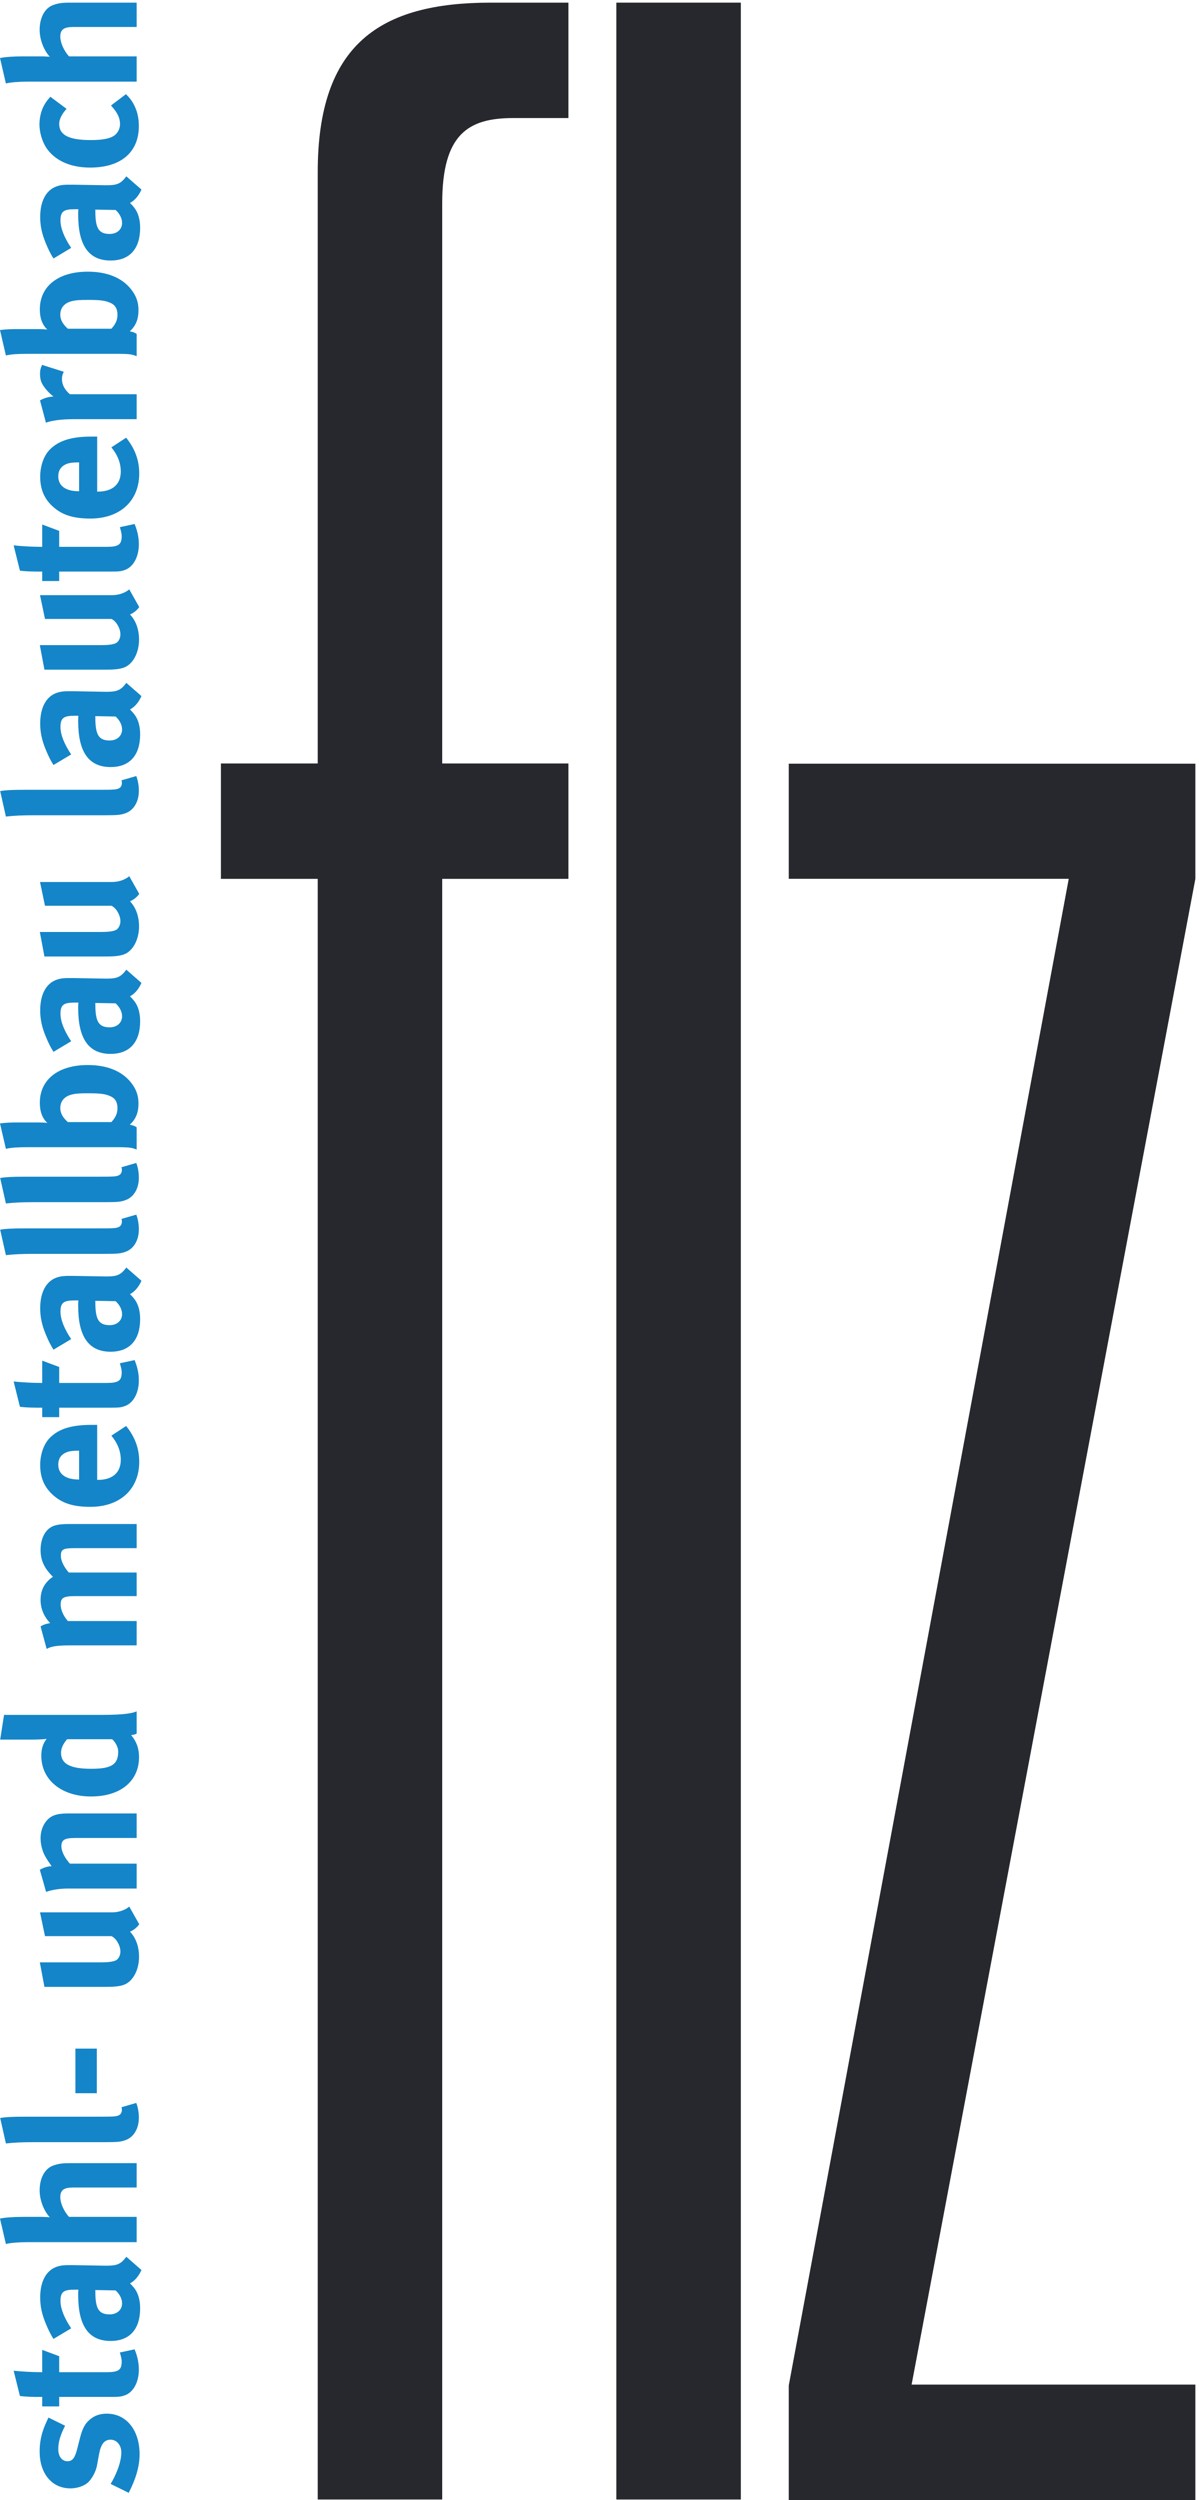 <?xml version="1.0" encoding="UTF-8" standalone="no"?>
<!DOCTYPE svg PUBLIC "-//W3C//DTD SVG 1.1//EN" "http://www.w3.org/Graphics/SVG/1.1/DTD/svg11.dtd">
<svg width="100%" height="100%" viewBox="0 0 1509 3146" version="1.1" xmlns="http://www.w3.org/2000/svg" xmlns:xlink="http://www.w3.org/1999/xlink" xml:space="preserve" xmlns:serif="http://www.serif.com/" style="fill-rule:evenodd;clip-rule:evenodd;stroke-linejoin:round;stroke-miterlimit:1.414;">
    <g transform="matrix(4.167,0,0,4.167,0,0)">
        <path d="M1.782,25.214C2.952,24.878 5.625,24.653 8.297,24.653L41.27,24.653L41.27,17.02L20.83,17.02C19.326,15.336 18.211,12.922 18.211,11.069C18.211,8.937 19.27,8.15 22.11,8.15L41.27,8.15L41.27,0.797L21.331,0.797C18.602,0.797 17.655,0.966 16.04,1.527C13.534,2.425 11.974,5.344 11.974,8.993C11.974,11.912 13.2,15.167 15.038,17.131C14.703,17.131 13.534,17.02 12.643,17.02L6.961,17.02C4.232,17.02 1.559,17.188 0,17.525L1.782,25.214ZM15.205,29.222C14.146,30.456 13.756,30.962 13.2,32.028C12.364,33.6 11.918,35.677 11.918,37.585C11.918,39.999 12.753,42.805 14.035,44.714C16.318,48.082 20.663,50.608 27.234,50.608C36.48,50.608 41.938,46.005 41.938,38.09C41.938,35.34 41.326,33.095 40.156,31.074C39.543,30.064 39.152,29.558 38.04,28.436L33.527,31.859L33.918,32.309C35.533,34.161 36.256,35.733 36.256,37.473C36.256,38.764 35.645,40.055 34.642,40.841C33.417,41.795 31.189,42.3 27.458,42.3C20.773,42.3 17.877,40.785 17.877,37.417C17.877,36.013 18.712,34.385 20.106,32.87L15.205,29.222ZM28.793,63.298L34.92,63.411C36.146,64.534 36.87,65.937 36.87,67.339C36.87,69.249 35.366,70.651 33.138,70.651C29.741,70.651 28.793,68.856 28.793,63.635L28.793,63.298ZM16.15,78.061L21.498,74.861C19.437,71.775 18.268,68.967 18.268,66.553C18.268,63.803 19.326,63.187 22.501,63.187L23.669,63.187C23.615,63.803 23.615,64.309 23.615,64.871C23.615,74.02 26.732,78.678 33.417,78.678C39.098,78.678 42.328,75.199 42.328,68.799C42.328,66.441 41.771,64.42 40.769,63.018C40.378,62.457 39.821,61.838 39.265,61.277C40.712,60.547 41.994,58.977 42.717,57.236L38.15,53.251C36.536,55.44 35.366,55.945 32.303,55.945C32.136,55.945 31.969,55.945 31.802,55.945L22.222,55.776C19.159,55.72 18.268,55.889 17.098,56.281C13.923,57.404 12.141,60.716 12.141,65.544C12.141,68.182 12.643,70.596 13.812,73.401C14.647,75.422 15.205,76.545 16.15,78.061ZM20.496,99.273C19.437,98.318 18.211,96.972 18.211,95.006C18.211,93.043 19.381,91.47 21.832,90.91C23.058,90.629 24.116,90.572 26.678,90.572C30.187,90.572 31.689,90.741 33.25,91.415C34.753,92.031 35.478,93.211 35.478,95.063C35.478,97.084 34.531,98.262 33.64,99.273L20.496,99.273ZM0,99.666L1.782,107.355C3.396,106.962 5.291,106.85 8.799,106.85L35.199,106.85C39.152,106.85 39.989,107.018 41.27,107.58L41.27,100.844C40.49,100.339 40.211,100.283 39.209,100.059C40.991,98.431 41.827,96.465 41.827,93.66C41.827,91.301 41.158,89.337 39.599,87.373C36.814,83.837 32.303,82.041 26.511,82.041C17.6,82.041 12.029,86.419 12.029,93.435C12.029,96.073 12.753,98.093 14.313,99.553C13.868,99.441 12.643,99.384 11.807,99.384L5.067,99.384C3.119,99.384 1.949,99.441 0,99.666ZM13.868,127.651C15.482,127.034 18.378,126.585 22.222,126.585L41.27,126.585L41.27,119.063L21.107,119.063C19.493,117.66 18.712,116.145 18.712,114.461C18.712,113.619 18.879,113.001 19.27,112.272L12.698,110.195C12.197,111.373 12.085,111.879 12.085,113.001C12.085,113.843 12.252,114.854 12.531,115.471C13.144,116.874 14.703,118.671 16.15,119.737C14.536,119.849 13.254,120.242 12.085,120.916L13.868,127.651ZM23.893,148.347L23.782,148.347C19.827,148.347 17.6,146.719 17.6,143.856C17.6,142.341 18.156,141.274 19.27,140.544C20.329,139.871 21.441,139.646 23.559,139.646L23.893,139.646L23.893,148.347ZM33.64,135.1C35.533,137.401 36.48,139.815 36.48,142.397C36.48,146.27 33.974,148.459 29.574,148.459L29.351,148.459L29.351,131.844C28.85,131.844 28.236,131.844 27.625,131.844C21.665,131.844 17.822,133.023 15.148,135.661C13.254,137.513 12.141,140.657 12.141,143.968C12.141,147.785 13.367,150.648 15.983,153.006C18.769,155.531 22.166,156.598 27.29,156.598C36.256,156.598 42.049,151.266 42.049,143.014C42.049,138.973 40.769,135.493 38.095,132.181L33.64,135.1ZM12.753,158.405L12.753,165.141C9.857,165.141 6.739,164.973 4.121,164.692L6.015,172.326C8.13,172.607 9.969,172.607 12.753,172.607L12.753,175.469L17.877,175.469L17.877,172.607L33.36,172.607C35.979,172.607 36.536,172.55 37.761,172.101C40.267,171.203 41.938,168.172 41.938,164.355C41.938,162.391 41.547,160.426 40.657,158.237L36.202,159.191C36.59,160.538 36.758,161.212 36.758,161.885C36.758,164.467 35.812,165.141 32.191,165.141L17.877,165.141L17.877,160.314L12.753,158.405ZM13.421,202.238L31.689,202.238C34.585,202.238 36.089,202.07 37.371,201.621C40.1,200.666 41.994,197.186 41.994,193.145C41.994,190.114 41.046,187.419 39.265,185.567C40.434,185.062 41.38,184.276 42.049,183.322L39.042,177.989C37.705,179.112 35.755,179.729 33.861,179.729L12.085,179.729L13.588,186.914L33.64,186.914C35.032,187.476 36.369,189.721 36.369,191.573C36.369,192.696 35.812,193.818 35.032,194.211C34.252,194.604 32.916,194.829 30.354,194.829L12.029,194.829L13.421,202.238ZM28.793,216.265L34.92,216.377C36.146,217.5 36.87,218.903 36.87,220.306C36.87,222.215 35.366,223.618 33.138,223.618C29.741,223.618 28.793,221.822 28.793,216.602L28.793,216.265ZM16.15,231.027L21.498,227.828C19.437,224.741 18.268,221.934 18.268,219.52C18.268,216.77 19.326,216.152 22.501,216.152L23.669,216.152C23.615,216.77 23.615,217.275 23.615,217.836C23.615,226.986 26.732,231.645 33.417,231.645C39.098,231.645 42.328,228.165 42.328,221.766C42.328,219.408 41.771,217.387 40.769,215.984C40.378,215.423 39.821,214.805 39.265,214.244C40.712,213.514 41.994,211.943 42.717,210.203L38.15,206.217C36.536,208.406 35.366,208.912 32.303,208.912C32.136,208.912 31.969,208.912 31.802,208.912L22.222,208.743C19.159,208.687 18.268,208.855 17.098,209.248C13.923,210.371 12.141,213.683 12.141,218.51C12.141,221.148 12.643,223.562 13.812,226.368C14.647,228.389 15.205,229.512 16.15,231.027ZM0.056,238.902L1.782,246.592C4.344,246.311 6.627,246.199 10.358,246.199L31.634,246.199C35.7,246.199 36.59,246.087 38.04,245.526C40.434,244.627 41.938,242.045 41.938,238.846C41.938,237.218 41.66,235.646 41.158,234.355L36.703,235.646C36.814,236.039 36.814,236.208 36.814,236.488C36.814,237.106 36.536,237.723 36.035,238.004C35.254,238.453 34.585,238.509 29.685,238.509L7.462,238.509C3.453,238.509 1.615,238.621 0.056,238.902ZM13.421,288.858L31.689,288.858C34.585,288.858 36.089,288.69 37.371,288.241C40.1,287.286 41.994,283.806 41.994,279.765C41.994,276.734 41.046,274.039 39.265,272.187C40.434,271.682 41.38,270.896 42.049,269.942L39.042,264.609C37.705,265.732 35.755,266.35 33.861,266.35L12.085,266.35L13.588,273.534L33.64,273.534C35.032,274.096 36.369,276.341 36.369,278.193C36.369,279.316 35.812,280.438 35.032,280.831C34.252,281.224 32.916,281.449 30.354,281.449L12.029,281.449L13.421,288.858ZM28.793,302.885L34.92,302.997C36.146,304.12 36.87,305.523 36.87,306.926C36.87,308.835 35.366,310.238 33.138,310.238C29.741,310.238 28.793,308.442 28.793,303.222L28.793,302.885ZM16.15,317.647L21.498,314.448C19.437,311.361 18.268,308.554 18.268,306.14C18.268,303.39 19.326,302.773 22.501,302.773L23.669,302.773C23.615,303.39 23.615,303.895 23.615,304.456C23.615,313.606 26.732,318.265 33.417,318.265C39.098,318.265 42.328,314.785 42.328,308.386C42.328,306.028 41.771,304.007 40.769,302.604C40.378,302.043 39.821,301.425 39.265,300.864C40.712,300.134 41.994,298.563 42.717,296.823L38.15,292.837C36.536,295.026 35.366,295.532 32.303,295.532C32.136,295.532 31.969,295.532 31.802,295.532L22.222,295.363C19.159,295.307 18.268,295.476 17.098,295.868C13.923,296.991 12.141,300.303 12.141,305.13C12.141,307.768 12.643,310.182 13.812,312.988C14.647,315.009 15.205,316.132 16.15,317.647ZM20.496,338.859C19.437,337.905 18.211,336.558 18.211,334.593C18.211,332.629 19.381,331.057 21.832,330.496C23.058,330.215 24.116,330.159 26.678,330.159C30.187,330.159 31.689,330.327 33.25,331.001C34.753,331.618 35.478,332.797 35.478,334.649C35.478,336.67 34.531,337.849 33.64,338.859L20.496,338.859ZM0,339.252L1.782,346.942C3.396,346.549 5.291,346.437 8.799,346.437L35.199,346.437C39.152,346.437 39.989,346.605 41.27,347.167L41.27,340.431C40.49,339.926 40.211,339.87 39.209,339.645C40.991,338.017 41.827,336.053 41.827,333.246C41.827,330.889 41.158,328.924 39.599,326.959C36.814,323.423 32.303,321.627 26.511,321.627C17.6,321.627 12.029,326.005 12.029,333.022C12.029,335.66 12.753,337.68 14.313,339.14C13.868,339.028 12.643,338.971 11.807,338.971L5.067,338.971C3.119,338.971 1.949,339.028 0,339.252ZM0.056,355.743L1.782,363.433C4.344,363.152 6.627,363.04 10.358,363.04L31.634,363.04C35.7,363.04 36.59,362.928 38.04,362.367C40.434,361.468 41.938,358.886 41.938,355.687C41.938,354.059 41.66,352.487 41.158,351.196L36.703,352.487C36.814,352.88 36.814,353.049 36.814,353.329C36.814,353.947 36.536,354.564 36.035,354.845C35.254,355.294 34.585,355.35 29.685,355.35L7.462,355.35C3.453,355.35 1.615,355.462 0.056,355.743ZM0.056,371.353L1.782,379.043C4.344,378.762 6.627,378.651 10.358,378.651L31.634,378.651C35.7,378.651 36.59,378.538 38.04,377.976C40.434,377.078 41.938,374.496 41.938,371.297C41.938,369.669 41.66,368.097 41.158,366.806L36.703,368.097C36.814,368.49 36.814,368.658 36.814,368.939C36.814,369.557 36.536,370.174 36.035,370.455C35.254,370.904 34.585,370.96 29.685,370.96L7.462,370.96C3.453,370.96 1.615,371.072 0.056,371.353ZM28.793,392.828L34.92,392.941C36.146,394.063 36.87,395.466 36.87,396.869C36.87,398.778 35.366,400.181 33.138,400.181C29.741,400.181 28.793,398.385 28.793,393.165L28.793,392.828ZM16.15,407.591L21.498,404.391C19.437,401.304 18.268,398.497 18.268,396.084C18.268,393.333 19.326,392.716 22.501,392.716L23.669,392.716C23.615,393.333 23.615,393.838 23.615,394.401C23.615,403.549 26.732,408.208 33.417,408.208C39.098,408.208 42.328,404.728 42.328,398.329C42.328,395.971 41.771,393.951 40.769,392.547C40.378,391.986 39.821,391.369 39.265,390.807C40.712,390.078 41.994,388.506 42.717,386.766L38.15,382.781C36.536,384.97 35.366,385.475 32.303,385.475C32.136,385.475 31.969,385.475 31.802,385.475L22.222,385.306C19.159,385.25 18.268,385.419 17.098,385.813C13.923,386.934 12.141,390.246 12.141,395.073C12.141,397.711 12.643,400.125 13.812,402.932C14.647,404.952 15.205,406.075 16.15,407.591ZM12.753,410.902L12.753,417.638C9.857,417.638 6.739,417.47 4.121,417.19L6.015,424.823C8.13,425.103 9.969,425.103 12.753,425.103L12.753,427.966L17.877,427.966L17.877,425.103L33.36,425.103C35.979,425.103 36.536,425.047 37.761,424.598C40.267,423.7 41.938,420.669 41.938,416.852C41.938,414.888 41.547,412.923 40.657,410.735L36.202,411.688C36.59,413.035 36.758,413.709 36.758,414.382C36.758,416.964 35.812,417.638 32.191,417.638L17.877,417.638L17.877,412.811L12.753,410.902ZM23.893,446.798L23.782,446.798C19.827,446.798 17.6,445.17 17.6,442.307C17.6,440.792 18.156,439.725 19.27,438.996C20.329,438.322 21.441,438.097 23.559,438.097L23.893,438.097L23.893,446.798ZM33.64,433.551C35.533,435.852 36.48,438.266 36.48,440.848C36.48,444.721 33.974,446.91 29.574,446.91L29.351,446.91L29.351,430.295C28.85,430.295 28.236,430.295 27.625,430.295C21.665,430.295 17.822,431.474 15.148,434.112C13.254,435.965 12.141,439.109 12.141,442.42C12.141,446.237 13.367,449.099 15.983,451.457C18.769,453.984 22.166,455.049 27.29,455.049C36.256,455.049 42.049,449.717 42.049,441.465C42.049,437.424 40.769,433.944 38.095,430.632L33.64,433.551ZM14.09,497.95C15.482,497.164 17.265,496.883 21.387,496.883L41.27,496.883L41.27,489.53L20.496,489.53C19.047,487.902 18.324,485.994 18.324,484.59C18.324,482.514 19.159,482.008 22.723,482.008L41.27,482.008L41.27,474.88L20.773,474.88C19.326,473.252 18.378,471.287 18.378,469.884C18.378,467.919 19.047,467.527 22.444,467.527L41.27,467.527L41.27,460.231L20.997,460.231C17.098,460.231 15.427,460.735 14.035,462.363C12.92,463.654 12.252,465.786 12.252,468.032C12.252,471.175 13.311,473.533 15.983,476.171C15.482,476.508 14.981,476.901 14.591,477.293C13.033,478.809 12.252,480.775 12.252,483.131C12.252,485.769 13.254,488.183 15.148,490.147C13.701,490.428 13.033,490.653 12.252,491.158L14.09,497.95ZM20.272,525.229L33.861,525.229C34.753,525.958 35.7,527.53 35.7,528.933C35.7,532.862 33.694,534.153 27.568,534.153C21.22,534.153 18.435,532.694 18.435,529.326C18.435,527.979 19.047,526.631 20.272,525.229ZM1.225,517.875L0.056,525.34L9.857,525.34C11.528,525.34 13.478,525.229 14.09,525.116C12.977,526.519 12.476,528.147 12.476,530.224C12.476,537.521 18.602,542.517 27.513,542.517C36.369,542.517 41.994,537.914 41.994,530.617C41.994,528.035 41.213,525.846 39.599,523.993C40.378,523.881 40.824,523.769 41.27,523.544L41.27,516.808C40.156,517.315 37.872,517.875 30.855,517.875L1.225,517.875ZM13.923,571.328C15.816,570.655 18.156,570.318 20.606,570.318L41.27,570.318L41.27,562.796L21.107,562.796C19.548,561.056 18.545,559.092 18.545,557.576C18.545,555.612 19.493,555.05 22.723,555.05L41.27,555.05L41.27,547.641L20.439,547.641C18.658,547.641 17.432,547.809 16.374,548.202C13.923,549.1 12.252,551.907 12.252,555.107C12.252,556.79 12.698,558.755 13.478,560.27C14.146,561.505 14.814,562.46 15.594,563.582C14.424,563.582 13.2,563.975 12.029,564.65L13.923,571.328ZM13.421,600.017L31.689,600.017C34.585,600.017 36.089,599.848 37.371,599.4C40.1,598.445 41.994,594.965 41.994,590.924C41.994,587.892 41.046,585.198 39.265,583.346C40.434,582.841 41.38,582.055 42.049,581.101L39.042,575.768C37.705,576.891 35.755,577.508 33.861,577.508L12.085,577.508L13.588,584.693L33.64,584.693C35.032,585.254 36.369,587.5 36.369,589.352C36.369,590.474 35.812,591.597 35.032,591.99C34.252,592.383 32.916,592.608 30.354,592.608L12.029,592.608L13.421,600.017ZM22.778,632.123L29.24,632.123L29.24,618.652L22.778,618.652L22.778,632.123ZM0.056,639.611L1.782,647.301C4.344,647.02 6.627,646.908 10.358,646.908L31.634,646.908C35.7,646.908 36.59,646.795 38.04,646.235C40.434,645.336 41.938,642.754 41.938,639.555C41.938,637.927 41.66,636.355 41.158,635.065L36.703,636.355C36.814,636.748 36.814,636.916 36.814,637.197C36.814,637.815 36.536,638.432 36.035,638.713C35.254,639.162 34.585,639.218 29.685,639.218L7.462,639.218C3.453,639.218 1.615,639.33 0.056,639.611ZM1.782,677.668C2.952,677.331 5.625,677.107 8.297,677.107L41.27,677.107L41.27,669.472L20.83,669.472C19.326,667.788 18.211,665.375 18.211,663.522C18.211,661.389 19.27,660.604 22.11,660.604L41.27,660.604L41.27,653.25L21.331,653.25C18.602,653.25 17.655,653.419 16.04,653.98C13.534,654.878 11.974,657.797 11.974,661.446C11.974,664.364 13.2,667.62 15.038,669.585C14.703,669.585 13.534,669.472 12.643,669.472L6.961,669.472C4.232,669.472 1.559,669.641 0,669.979L1.782,677.668ZM28.793,691.565L34.92,691.677C36.146,692.8 36.87,694.203 36.87,695.608C36.87,697.515 35.366,698.918 33.138,698.918C29.741,698.918 28.793,697.122 28.793,691.902L28.793,691.565ZM16.15,706.328L21.498,703.128C19.437,700.041 18.268,697.235 18.268,694.821C18.268,692.07 19.326,691.453 22.501,691.453L23.669,691.453C23.615,692.07 23.615,692.575 23.615,693.137C23.615,702.286 26.732,706.945 33.417,706.945C39.098,706.945 42.328,703.465 42.328,697.067C42.328,694.708 41.771,692.688 40.769,691.284C40.378,690.723 39.821,690.106 39.265,689.544C40.712,688.816 41.994,687.243 42.717,685.503L38.15,681.518C36.536,683.707 35.366,684.212 32.303,684.212C32.136,684.212 31.969,684.212 31.802,684.212L22.222,684.044C19.159,683.987 18.268,684.156 17.098,684.549C13.923,685.671 12.141,688.984 12.141,693.81C12.141,696.448 12.643,698.862 13.812,701.669C14.647,703.69 15.205,704.813 16.15,706.328ZM12.753,709.639L12.753,716.375C9.857,716.375 6.739,716.207 4.121,715.926L6.015,723.56C8.13,723.841 9.969,723.841 12.753,723.841L12.753,726.703L17.877,726.703L17.877,723.841L33.36,723.841C35.979,723.841 36.536,723.784 37.761,723.335C40.267,722.438 41.938,719.406 41.938,715.589C41.938,713.625 41.547,711.66 40.657,709.471L36.202,710.425C36.59,711.772 36.758,712.446 36.758,713.119C36.758,715.701 35.812,716.375 32.191,716.375L17.877,716.375L17.877,711.548L12.753,709.639ZM14.647,730.076C13.367,732.714 11.974,735.745 11.974,740.348C11.974,747.027 15.706,751.462 21.274,751.462C23.112,751.462 25.173,750.844 26.398,749.834C27.625,748.824 28.96,746.466 29.294,744.558L29.908,741.191C30.464,738.159 31.467,736.755 33.417,736.755C35.254,736.755 36.647,738.44 36.647,740.572C36.647,743.828 34.809,747.813 33.417,750.115L38.875,752.809C41.046,748.599 42.161,744.726 42.161,741.191C42.161,733.837 38.15,728.897 32.247,728.897C30.354,728.897 28.739,729.402 27.401,730.469C26.121,731.479 25.063,732.658 24.171,736.194L23.28,739.674C22.611,742.313 21.832,743.267 20.383,743.267C18.712,743.267 17.6,741.807 17.6,739.618C17.6,737.485 18.211,735.408 19.66,732.546L14.647,730.076Z" style="fill:rgb(20,133,200);fill-rule:nonzero;"/>
        <path d="M238.227,754.999L361.034,755L361.034,720.12L275.332,720.12L361.034,265.405L361.034,230.624L238.227,230.624L238.227,265.391L322.789,265.391L238.227,720.388L238.227,754.999Z" style="fill:rgb(39,40,45);fill-rule:nonzero;"/>
        <rect x="186.156" y="0.797" width="37.597" height="754.022" style="fill:rgb(39,40,45);fill-rule:nonzero;"/>
        <path d="M95.962,754.819L133.56,754.819L133.56,265.405L171.682,265.405L171.682,230.554L133.56,230.554L133.56,61.37C133.56,40.483 141.424,35.651 155,35.651L171.682,35.651L171.682,0.797L148.181,0.797C114.762,0.797 95.962,13.33 95.962,51.97L95.962,230.554L66.721,230.554L66.721,265.405L95.962,265.405L95.962,754.819Z" style="fill:rgb(39,40,45);fill-rule:nonzero;"/>
    </g>
</svg>
